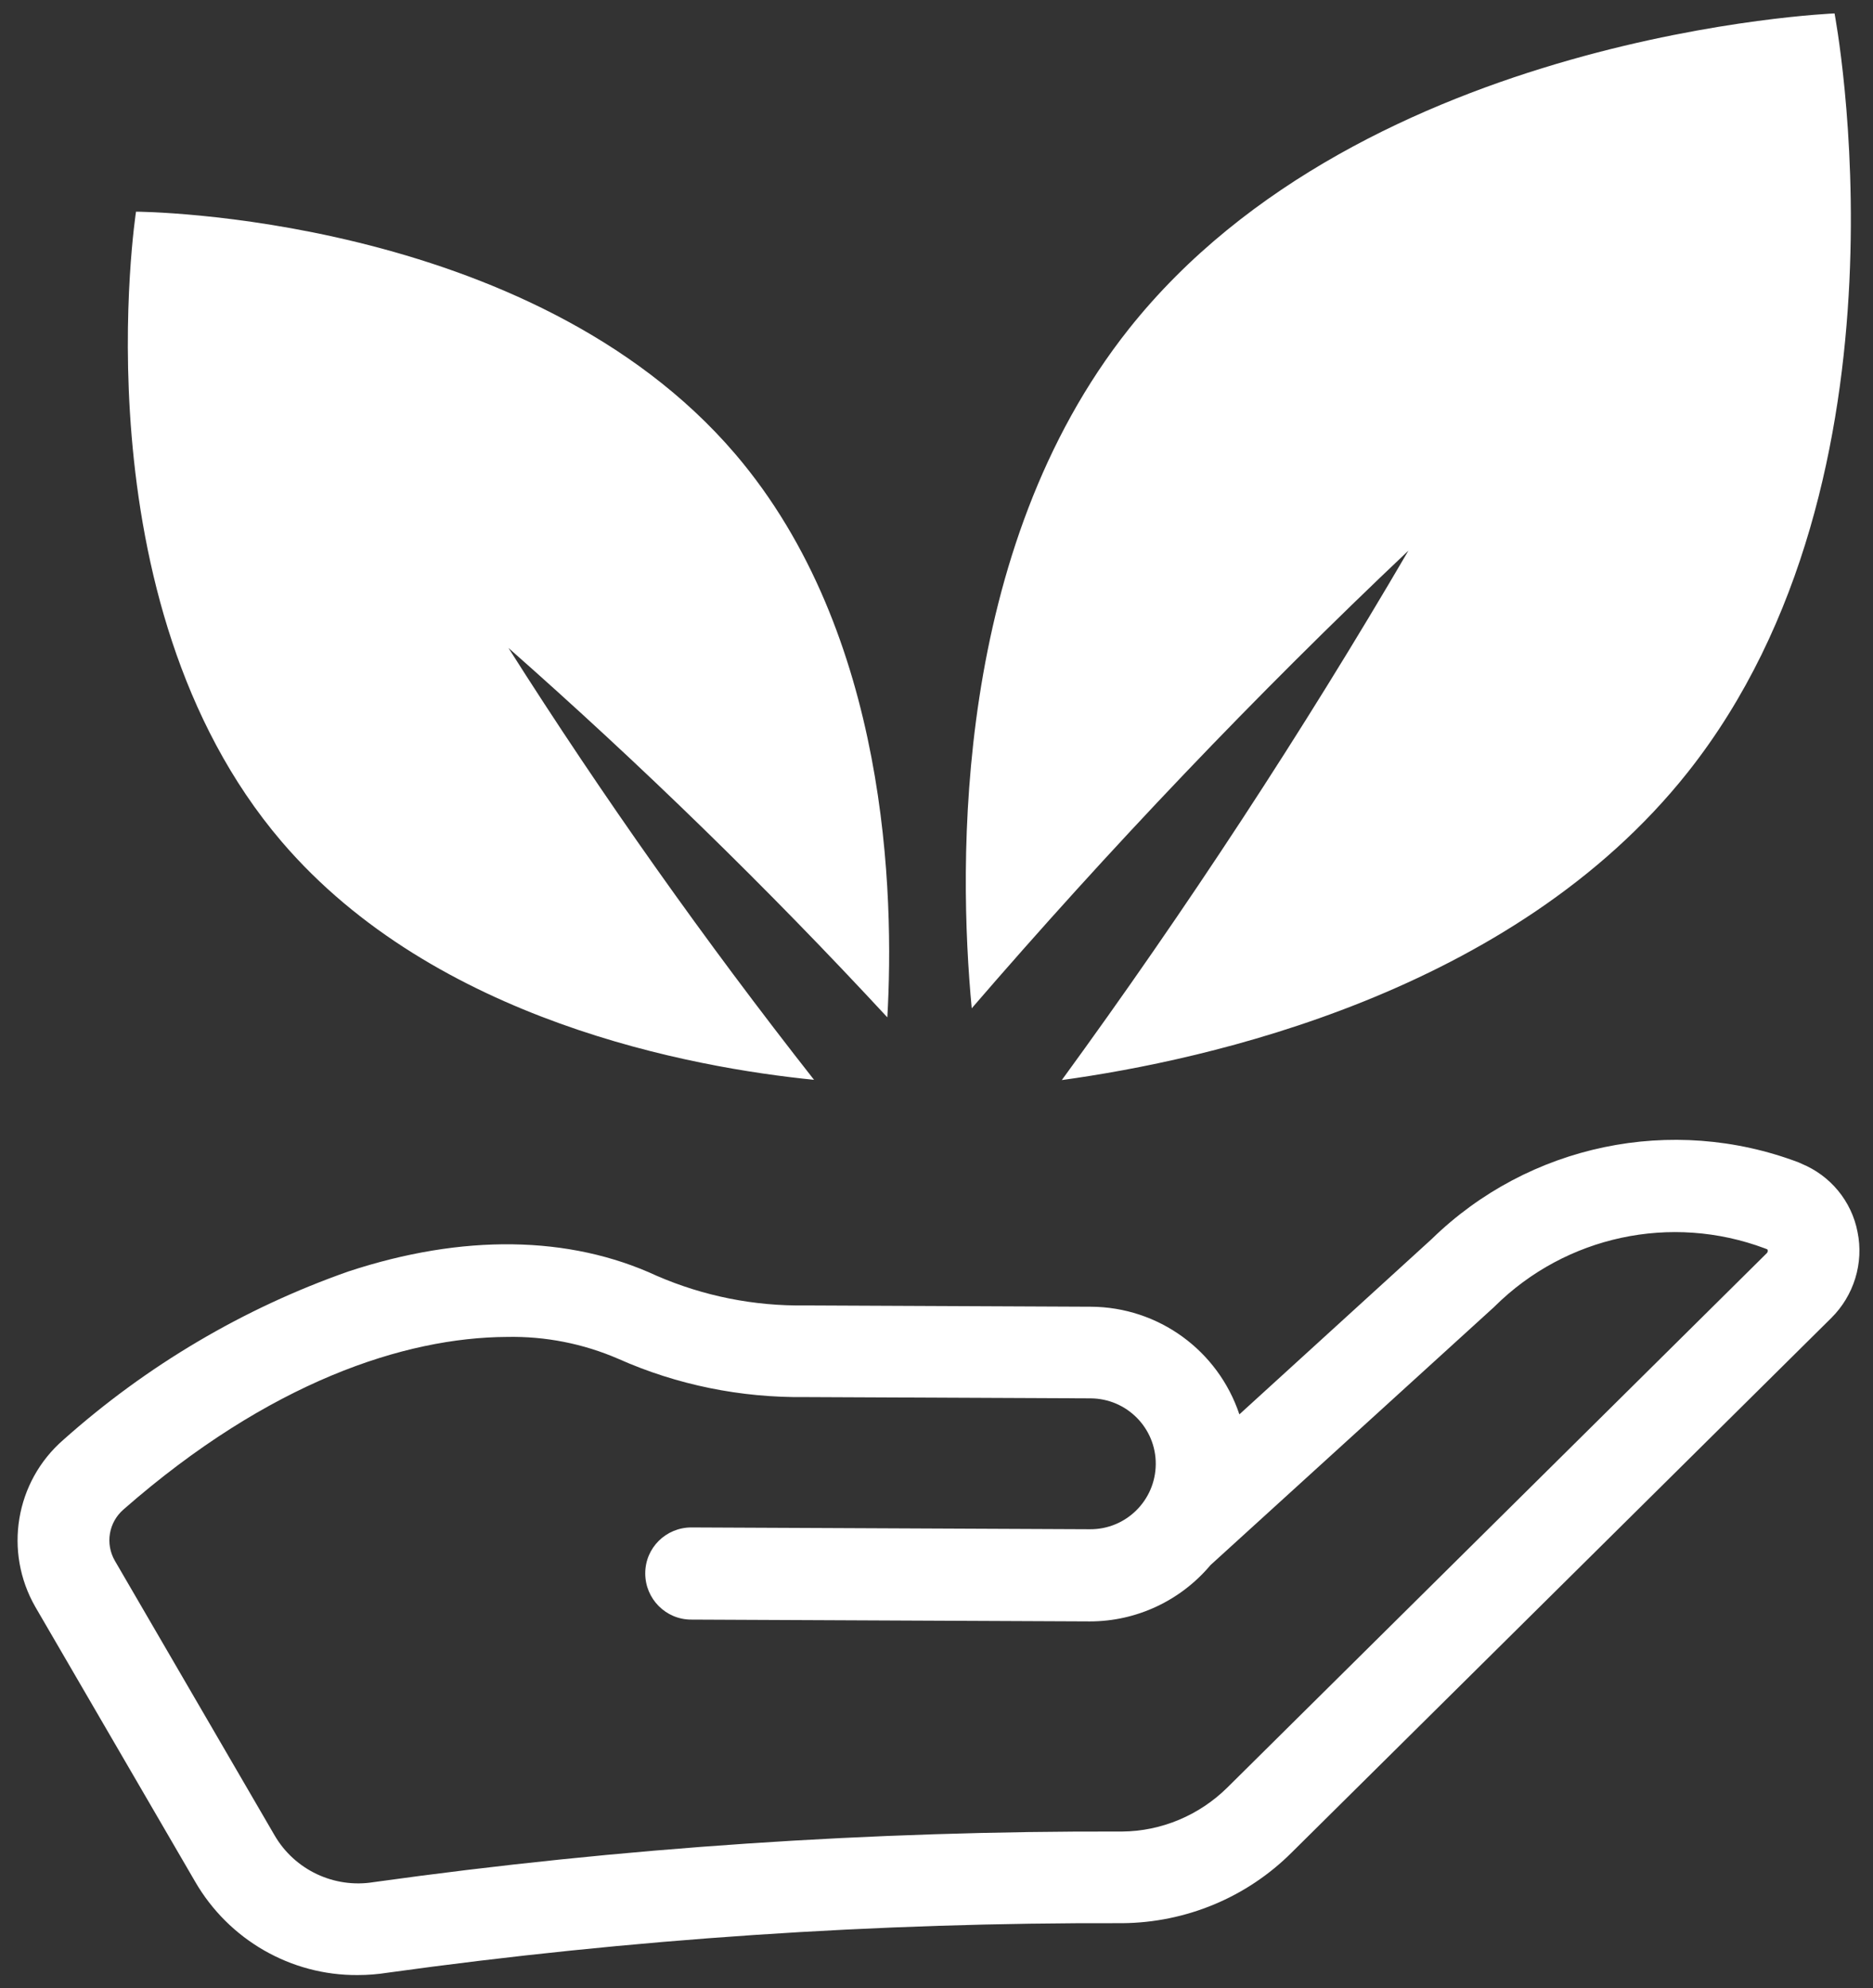 <?xml version="1.0" encoding="utf-8"?>
<!-- Generator: Adobe Illustrator 26.0.0, SVG Export Plug-In . SVG Version: 6.00 Build 0)  -->
<svg version="1.1" id="Calque_1" xmlns="http://www.w3.org/2000/svg" xmlns:xlink="http://www.w3.org/1999/xlink" x="0px" y="0px"
	 viewBox="0 0 72.57 77.02" style="enable-background:new 0 0 72.57 77.02;" xml:space="preserve">
<rect x="0" y="0" width="72.57" height="77.02" fill="#333333" stroke="none"/>
<style type="text/css">
	.st0{fill:#FFFFFF;}
</style>
<path id="icon_dev_local" class="st0" d="M7.56,72.89L1.37,62.25c-1.23-2.14-0.78-4.85,1.08-6.47c3.23-2.88,6.98-5.1,11.06-6.53
	c4.41-1.45,8.54-1.4,11.93,0.17c1.82,0.79,3.78,1.18,5.76,1.15l11.06,0.05c2.62,0.01,4.93,1.69,5.76,4.17L55.47,48
	c3.76-3.67,9.31-4.83,14.22-2.97l0.11,0.05c1.12,0.46,1.94,1.45,2.17,2.64c0.25,1.21-0.14,2.47-1.02,3.34l-20.9,20.7
	c-1.74,1.74-4.1,2.72-6.56,2.74c-9.53-0.03-19.04,0.61-28.48,1.92c-0.38,0.06-0.76,0.09-1.15,0.09
	C11.27,76.53,8.86,75.14,7.56,72.89z M4.79,58.47c-0.58,0.5-0.72,1.33-0.34,1.99l6.19,10.64c0.78,1.34,2.31,2.06,3.84,1.81
	c9.61-1.34,19.3-1.99,28.99-1.96c1.53-0.01,3-0.63,4.09-1.71l20.9-20.7c0.04-0.04,0.04-0.1,0.02-0.14l-0.1-0.04
	c-3.63-1.36-7.71-0.48-10.46,2.24l-0.03,0.03L46.9,60.63c-1.16,1.38-2.87,2.18-4.67,2.18H42.2l-15.42-0.07
	c-0.98,0-1.78-0.8-1.78-1.79s0.8-1.78,1.79-1.78l0,0h0.01l15.43,0.07c1.4,0.01,2.54-1.12,2.55-2.52c0.01-1.4-1.12-2.54-2.52-2.55
	l-11.07-0.05c-2.49,0.03-4.96-0.47-7.23-1.48c-1.36-0.59-2.83-0.88-4.32-0.85C15.68,51.81,10.43,53.53,4.79,58.47z M54.57,21.33
	c-5.94,5.62-11.58,11.54-16.92,17.73c-0.53-5.62-0.71-17.75,6.09-26.32C52.87,1.25,71.08,0.52,71.08,0.52s3.43,17.9-5.69,29.4
	c-6.8,8.57-18.66,11.15-24.25,11.92C45.96,35.23,50.45,28.38,54.57,21.33z M10.91,32.6C2.94,23.27,5.27,8.2,5.27,8.2
	s15.25,0.06,23.22,9.39c5.94,6.96,6.16,17.1,5.89,21.82c-4.65-5.02-9.55-9.79-14.68-14.31c3.66,5.77,7.62,11.36,11.84,16.73
	C26.84,41.36,16.86,39.56,10.91,32.6z"/>
</svg>
